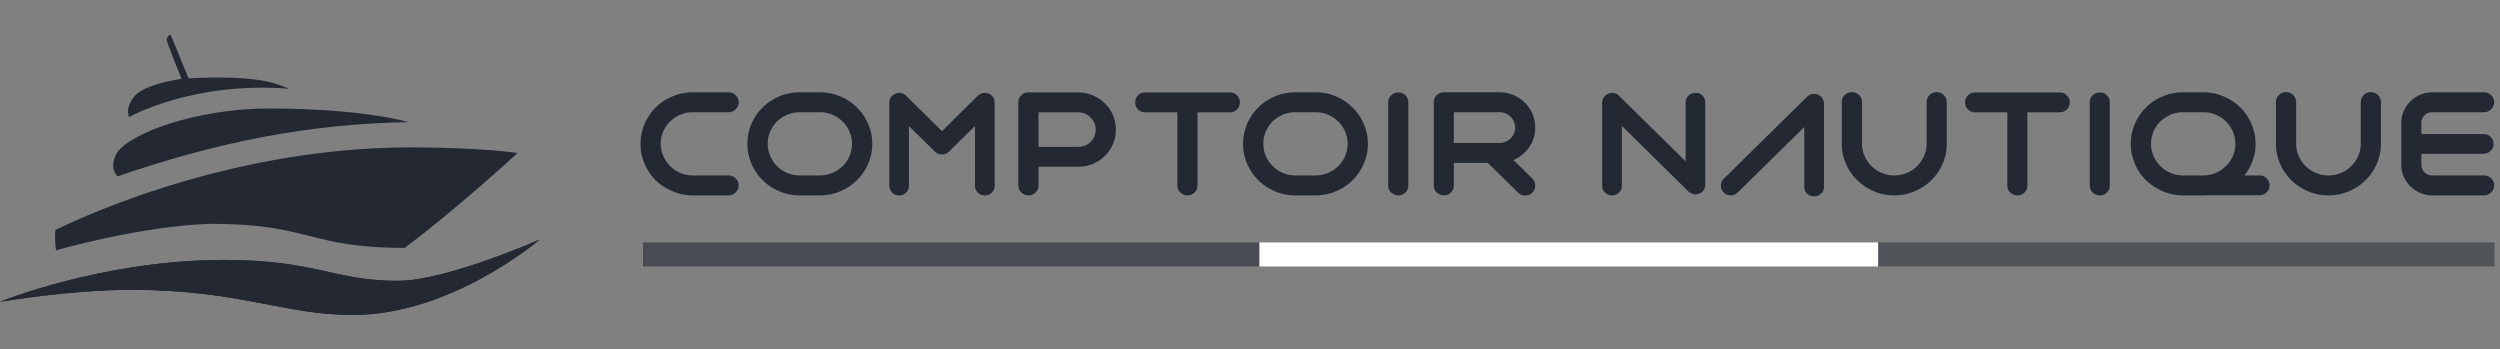 <svg xmlns="http://www.w3.org/2000/svg" width="272" height="38" viewBox="0 0 272 38" fill="none"><rect x="0" y="0" width="272" height="38" fill="#808080" stroke="none"/><path fill-rule="evenodd" clip-rule="evenodd" d="M204.337 26.375h67.064v2.618h-67.064v-2.618Z" fill="#232832" fill-opacity=".5"></path><path fill-rule="evenodd" clip-rule="evenodd" d="M137.011 26.375h67.326v2.618h-67.326v-2.618Z" fill="#fff"></path><path fill-rule="evenodd" clip-rule="evenodd" d="M69.957 26.375h67.055v2.618H69.957v-2.618Z" fill="#232832" fill-opacity=".6"></path><path d="M72.194 20.297c-.768-.504-1.385-1.172-1.825-1.987-.449-.815-.674-1.685-.674-2.618 0-.604.084-1.172.253-1.712.169-.531.403-1.016.712-1.456a5.216 5.216 0 0 1 1.095-1.208c.421-.339.889-.613 1.404-.824.702-.302 1.442-.449 2.219-.449h3.885c.309 0 .562.11.777.32.215.21.328.467.328.76 0 .302-.112.558-.328.769-.215.211-.468.32-.777.32h-3.885c-.365 0-.712.046-1.039.156-.328.101-.627.247-.908.43-.487.32-.861.732-1.133 1.236-.272.494-.412 1.034-.412 1.611 0 .357.056.687.159 1.007.103.32.253.623.44.897.187.284.412.531.674.751.262.211.552.385.871.522.412.174.871.266 1.348.266h3.885c.309 0 .562.101.777.32.215.211.328.467.328.76 0 .302-.112.558-.328.769-.215.211-.468.32-.777.32h-3.885c-.609 0-1.17-.091-1.694-.256-.515-.174-1.011-.412-1.488-.705Zm14.828.961c-.796 0-1.545-.146-2.237-.449-.693-.293-1.292-.696-1.807-1.208-.515-.503-.917-1.099-1.217-1.785-.29-.677-.44-1.401-.44-2.17 0-.778.15-1.52.449-2.197.299-.677.711-1.272 1.226-1.776.524-.513 1.133-.906 1.816-1.199.693-.284 1.432-.43 2.209-.43h2.181c.768 0 1.498.146 2.191.43.693.293 1.292.687 1.816 1.199.515.503.927 1.099 1.236 1.776.299.687.459 1.419.459 2.197 0 .778-.15 1.501-.449 2.179a5.825 5.825 0 0 1-1.226 1.785c-.505.503-1.114.906-1.807 1.199-.693.302-1.432.449-2.219.449H87.022Zm2.181-2.17c.468 0 .908-.091 1.329-.266.431-.174.796-.412 1.123-.723.318-.302.571-.659.758-1.08.187-.421.281-.879.281-1.373 0-.467-.084-.906-.262-1.318-.178-.412-.431-.769-.74-1.089-.318-.311-.683-.568-1.114-.751-.421-.183-.88-.275-1.376-.275H87.022c-.468 0-.908.082-1.32.247-.421.174-.796.412-1.114.705-.318.302-.571.668-.768 1.089-.197.421-.29.888-.29 1.392 0 .458.084.888.262 1.309.178.421.421.787.73 1.099.309.311.683.568 1.105.751.421.183.889.284 1.395.284h2.181Zm16.878 1.117v-6.491l-2.836 2.783c-.206.211-.459.311-.749.311-.309 0-.562-.101-.767-.311l-2.837-2.783v6.491c0 .293-.103.549-.309.751-.197.201-.459.302-.758.302-.3 0-.552-.101-.758-.302-.206-.201-.309-.458-.309-.751v-9.045c0-.21.056-.403.178-.577a1.081 1.081 0 0 1 .477-.385c.112-.055.262-.082.421-.082.3 0 .543.101.74.293l3.922 3.863 3.894-3.863c.216-.201.468-.302.777-.302.122 0 .253.018.394.073.206.082.374.21.486.394.113.183.169.375.169.586v9.045c0 .293-.103.549-.3.751-.206.201-.458.302-.767.302-.291 0-.543-.101-.759-.302-.206-.201-.309-.458-.309-.751Zm4.709-.037V11.142c0-.302.103-.549.309-.76.225-.22.487-.33.786-.33h5.411c.431 0 .843.064 1.236.192.384.119.739.293 1.067.513.665.44 1.17 1.034 1.489 1.776.215.494.318 1.016.318 1.565 0 .421-.066.824-.178 1.208-.122.385-.3.732-.515 1.053-.449.659-1.058 1.153-1.807 1.474-.505.201-1.039.311-1.61.311h-4.306v2.023c0 .302-.112.558-.318.769-.216.211-.478.32-.787.32-.299 0-.561-.11-.777-.32-.215-.211-.318-.467-.318-.769Zm6.506-4.193c.412 0 .768-.101 1.077-.311.271-.174.477-.403.627-.677.15-.275.215-.568.215-.888 0-.385-.103-.723-.327-1.034-.225-.311-.496-.549-.833-.696-.244-.101-.497-.146-.759-.146h-4.306v3.753h4.306Zm16.504-5.914c.3 0 .562.101.777.311.215.211.318.467.318.769 0 .302-.103.558-.318.769-.215.211-.477.311-.777.311h-3.51v7.965c0 .302-.103.549-.309.76-.216.201-.468.311-.777.311-.3 0-.562-.11-.777-.311-.216-.21-.328-.458-.328-.76v-7.965h-3.501c-.309 0-.562-.101-.777-.311-.206-.21-.309-.467-.309-.769 0-.302.103-.558.309-.769.215-.21.468-.311.777-.311h9.202Zm7.143 11.196c-.796 0-1.545-.146-2.238-.449-.692-.293-1.291-.696-1.806-1.208-.515-.503-.918-1.099-1.208-1.785-.299-.677-.44-1.401-.44-2.17 0-.778.15-1.52.449-2.197.291-.677.703-1.272 1.227-1.776.515-.513 1.123-.906 1.816-1.199.693-.284 1.423-.43 2.2-.43h2.19c.759 0 1.489.146 2.181.43.693.293 1.302.687 1.817 1.199.524.503.936 1.099 1.235 1.776.309.687.459 1.419.459 2.197 0 .778-.15 1.501-.449 2.179-.3.677-.703 1.272-1.217 1.785-.515.503-1.114.906-1.807 1.199-.693.302-1.432.449-2.219.449h-2.19Zm2.181-2.17c.468 0 .908-.091 1.339-.266.421-.174.795-.412 1.114-.723.318-.302.571-.659.758-1.08.196-.421.29-.879.29-1.373 0-.467-.094-.906-.271-1.318-.178-.412-.422-.769-.74-1.089-.318-.311-.683-.568-1.105-.751-.43-.183-.889-.275-1.376-.275h-2.19c-.459 0-.899.082-1.32.247-.421.174-.787.412-1.114.705-.318.302-.571.668-.768 1.089-.196.421-.29.888-.29 1.392 0 .458.084.888.262 1.309.187.421.431.787.74 1.099.309.311.674.568 1.095.751.431.183.889.284 1.395.284h2.181Zm7.91 1.08V11.142c0-.302.112-.558.328-.769.215-.21.477-.311.777-.311.309 0 .561.101.777.311.206.211.309.467.309.769v9.027c0 .302-.103.558-.309.769-.216.211-.468.32-.777.32-.3 0-.562-.11-.777-.32-.216-.211-.328-.467-.328-.769Zm15.69-.742c.206.229.308.485.308.778 0 .293-.102.549-.308.751-.122.119-.244.201-.375.247-.122.046-.262.064-.393.064-.15 0-.29-.018-.421-.064-.131-.046-.253-.128-.365-.247l-3.296-3.232h-3.697v2.444c0 .302-.103.558-.309.769-.215.211-.468.32-.777.32-.3 0-.562-.11-.777-.32-.215-.211-.318-.467-.318-.769v-9.045c0-.293.103-.549.309-.76.224-.211.486-.32.786-.32h6.057c.533 0 1.039.101 1.516.302.468.201.88.476 1.236.815.346.348.627.76.833 1.227.197.467.299.97.299 1.492 0 .394-.056.769-.168 1.135-.112.357-.281.696-.487 1.007-.215.311-.468.577-.758.815-.29.238-.609.43-.955.577l2.06 2.014Zm-8.547-3.873h4.971c.234 0 .449-.046.655-.128.206-.091.384-.21.543-.357.159-.156.281-.33.365-.531.094-.201.14-.421.14-.659 0-.22-.046-.439-.14-.65-.084-.201-.206-.385-.365-.531a1.977 1.977 0 0 0-.543-.357c-.206-.082-.421-.128-.655-.128h-4.971v3.341Zm16.139 4.651v-9.045c0-.22.065-.412.187-.586.121-.165.281-.293.477-.375.131-.064.281-.092.44-.092.29 0 .534.101.721.302l7.255 7.141v-6.39c0-.302.103-.549.309-.751.215-.201.468-.302.758-.302.309 0 .562.101.768.302.196.201.299.449.299.751v8.935c0 .201-.056.394-.168.577-.122.183-.281.311-.487.394-.14.055-.271.082-.393.082-.29 0-.543-.11-.777-.311l-7.246-7.141v6.509c0 .293-.103.549-.309.751-.206.201-.458.302-.767.302-.29 0-.543-.101-.749-.302-.215-.201-.318-.458-.318-.751Zm21.989.101v-6.481l-7.246 7.122c-.215.201-.468.311-.758.311-.131 0-.271-.028-.402-.073-.131-.046-.244-.128-.356-.238-.112-.101-.187-.22-.243-.348-.047-.128-.066-.266-.066-.394 0-.293.103-.54.309-.751l9.08-8.935c.216-.201.459-.302.759-.302.131 0 .271.018.402.073.206.082.365.211.487.394.112.183.178.375.178.586v9.036c0 .302-.103.558-.318.76-.206.201-.459.302-.749.302-.309 0-.562-.101-.768-.302-.206-.201-.309-.458-.309-.76Zm4.082-4.669v-4.522c0-.302.103-.558.318-.769.215-.211.477-.321.786-.321.3 0 .562.11.777.321.215.21.318.467.318.769v4.522c0 .467.094.915.281 1.337.178.421.431.787.749 1.099.328.311.693.568 1.124.742.421.183.879.275 1.357.275.487 0 .936-.091 1.367-.275.43-.174.805-.43 1.123-.742.309-.311.562-.677.749-1.099.187-.421.281-.87.281-1.337v-4.522c0-.302.112-.558.318-.769.206-.211.468-.321.768-.321.309 0 .571.11.786.321.215.21.318.467.318.769v4.522c0 .769-.15 1.501-.449 2.179-.3.687-.702 1.282-1.217 1.785-.515.513-1.123.915-1.816 1.208-.702.302-1.442.449-2.228.449-.786 0-1.526-.146-2.219-.449-.692-.293-1.292-.696-1.816-1.208-.515-.503-.927-1.099-1.226-1.785-.3-.677-.449-1.41-.449-2.179Zm23.702-5.575c.3 0 .562.101.777.311.215.211.328.467.328.769 0 .302-.113.558-.328.769-.215.211-.468.311-.777.311h-3.51v7.965c0 .302-.103.549-.309.76-.215.201-.468.311-.777.311-.3 0-.562-.11-.777-.311-.215-.21-.318-.458-.318-.76v-7.965h-3.511c-.309 0-.562-.101-.768-.311-.215-.21-.318-.467-.318-.769 0-.302.103-.558.318-.769.206-.21.459-.311.768-.311h9.202Zm3.277 10.107V11.142c0-.302.103-.558.318-.769.215-.21.477-.311.777-.311.309 0 .562.101.777.311.206.211.309.467.309.769v9.027c0 .302-.103.558-.309.769-.215.211-.468.32-.777.32-.3 0-.562-.11-.777-.32-.215-.211-.318-.467-.318-.769Zm18.46 1.071h-5.673c-.075.009-.15.018-.225.018h-2.405c-.6 0-1.161-.091-1.695-.256a6.081 6.081 0 0 1-1.479-.705c-.459-.302-.87-.659-1.226-1.08-.347-.412-.627-.879-.843-1.382-.14-.339-.252-.696-.337-1.053-.075-.366-.112-.742-.112-1.135 0-.586.084-1.144.253-1.675.178-.522.412-1.007.721-1.456a5.346 5.346 0 0 1 1.095-1.199c.421-.339.889-.623 1.404-.824.702-.302 1.442-.449 2.219-.449h2.19c.59 0 1.161.082 1.685.256.534.165 1.03.403 1.489.705.458.293.87.659 1.217 1.071.355.421.636.888.842 1.391.15.33.262.677.337 1.044.084.366.122.742.122 1.135 0 .595-.085 1.144-.262 1.666-.169.522-.412 1.007-.712 1.465a1.841 1.841 0 0 0-.122.156 1.641 1.641 0 0 1-.121.156h1.638c.309 0 .562.101.777.311.215.22.328.467.328.769 0 .302-.113.549-.328.76-.206.211-.468.311-.777.311Zm-6.113-2.151c.365 0 .712-.055 1.039-.156.318-.101.627-.247.908-.43a4.202 4.202 0 0 0 .74-.668 3.134 3.134 0 0 0 .533-.851c.178-.412.272-.861.272-1.337 0-.357-.056-.705-.159-1.025-.103-.33-.253-.623-.44-.897-.384-.568-.899-.98-1.545-1.254-.421-.174-.87-.256-1.348-.256h-2.19c-.366 0-.712.046-1.049.156a3.379 3.379 0 0 0-.899.43c-.58.375-1.001.87-1.273 1.501-.178.43-.271.888-.271 1.346 0 .366.056.705.159 1.025.103.32.253.623.44.897.187.266.412.513.674.732.262.211.552.394.871.522.421.174.87.266 1.348.266h2.19Zm7.91-3.451v-4.522c0-.302.103-.558.319-.769.215-.211.477-.321.786-.321.3 0 .562.11.777.321.215.21.318.467.318.769v4.522c0 .467.094.915.281 1.337.178.421.431.787.749 1.099.318.311.693.568 1.123.742.422.183.871.275 1.358.275.477 0 .936-.091 1.366-.275a3.305 3.305 0 0 0 1.114-.742c.319-.311.571-.677.759-1.099.187-.421.281-.87.281-1.337v-4.522c0-.302.102-.558.318-.769.206-.211.468-.321.767-.321.309 0 .571.11.787.321.206.21.318.467.318.769v4.522c0 .769-.15 1.501-.449 2.179-.3.687-.702 1.282-1.217 1.785-.515.513-1.124.915-1.816 1.208-.702.302-1.442.449-2.228.449-.787 0-1.526-.146-2.219-.449-.693-.293-1.301-.696-1.816-1.208-.515-.503-.927-1.099-1.226-1.785-.3-.677-.45-1.41-.45-2.179Zm15.821 2.27c0 .33.112.613.337.842.225.22.515.339.861.339h5.617c.299 0 .561.101.777.311.215.22.327.467.327.769 0 .302-.112.558-.327.769-.216.211-.478.32-.777.32h-5.617c-.449 0-.88-.091-1.292-.256-.402-.174-.767-.412-1.076-.705-.309-.302-.553-.659-.74-1.062-.178-.412-.271-.851-.271-1.327v-4.522c0-.476.093-.915.271-1.318.187-.412.431-.769.74-1.062a3.357 3.357 0 0 1 1.076-.705c.412-.174.843-.256 1.292-.256h5.617c.299 0 .561.101.777.32.215.21.327.467.327.76 0 .302-.112.558-.327.769-.216.211-.478.32-.777.32h-5.617c-.346 0-.636.11-.861.348-.225.229-.337.503-.337.824v1.199h6.749c.309 0 .562.101.777.302.216.211.328.467.328.76 0 .302-.112.558-.328.769-.215.21-.468.32-.777.32h-6.749v1.172Z" fill="#232832"></path><path fill-rule="evenodd" clip-rule="evenodd" d="M0 32.836s11.144-4.556 24.397-4.556c9.989 0 11.925 2.275 18.891 2.275 5.264 0 15.425-4.49 15.425-4.49s-9.546 8.203-20.316 8.203c-7.616 0-12.306-2.736-24.127-2.736C7.609 31.53 0 32.836 0 32.836Z" fill="#232832"></path><path fill-rule="evenodd" clip-rule="evenodd" d="M6.027 25.022c-.111 1.114.07 2.215.07 2.215s9.125-2.649 16.81-2.887c10.933 0 10.592 2.622 21.115 2.622 5.564-4.13 12.296-10.332 12.296-10.332s-4.131-.605-11.684-.605c-20.871 0-37.966 8.695-38.606 8.987Zm6.767-5.835c11.135-3.825 20.941-5.706 31.637-5.903 0 0-4.854-1.481-15.238-1.481-7.928.02-15.175 2.744-16.476 4.85-.946 1.671.076 2.534.076 2.534Zm1.231-6.44s6.899-3.926 17.422-3.091c-1.127-.435-2.935-1.542-10.933-1.135-.681-1.583-1.773-4.443-1.968-4.721-.243 0-.376.299-.41.537.063.428 1.627 4.246 1.627 4.246s-4.034.509-5.195 1.95c-.849 1.141-.647 1.746-.542 2.215Z" fill="#232832"></path><path fill-rule="evenodd" clip-rule="evenodd" d="M0 32.836s11.144-4.556 24.397-4.556c9.989 0 11.925 2.275 18.891 2.275 5.264 0 15.425-4.49 15.425-4.49s-9.546 8.203-20.316 8.203c-7.616 0-12.306-2.736-24.127-2.736C7.609 31.53 0 32.836 0 32.836Z" fill="#232832"></path></svg>